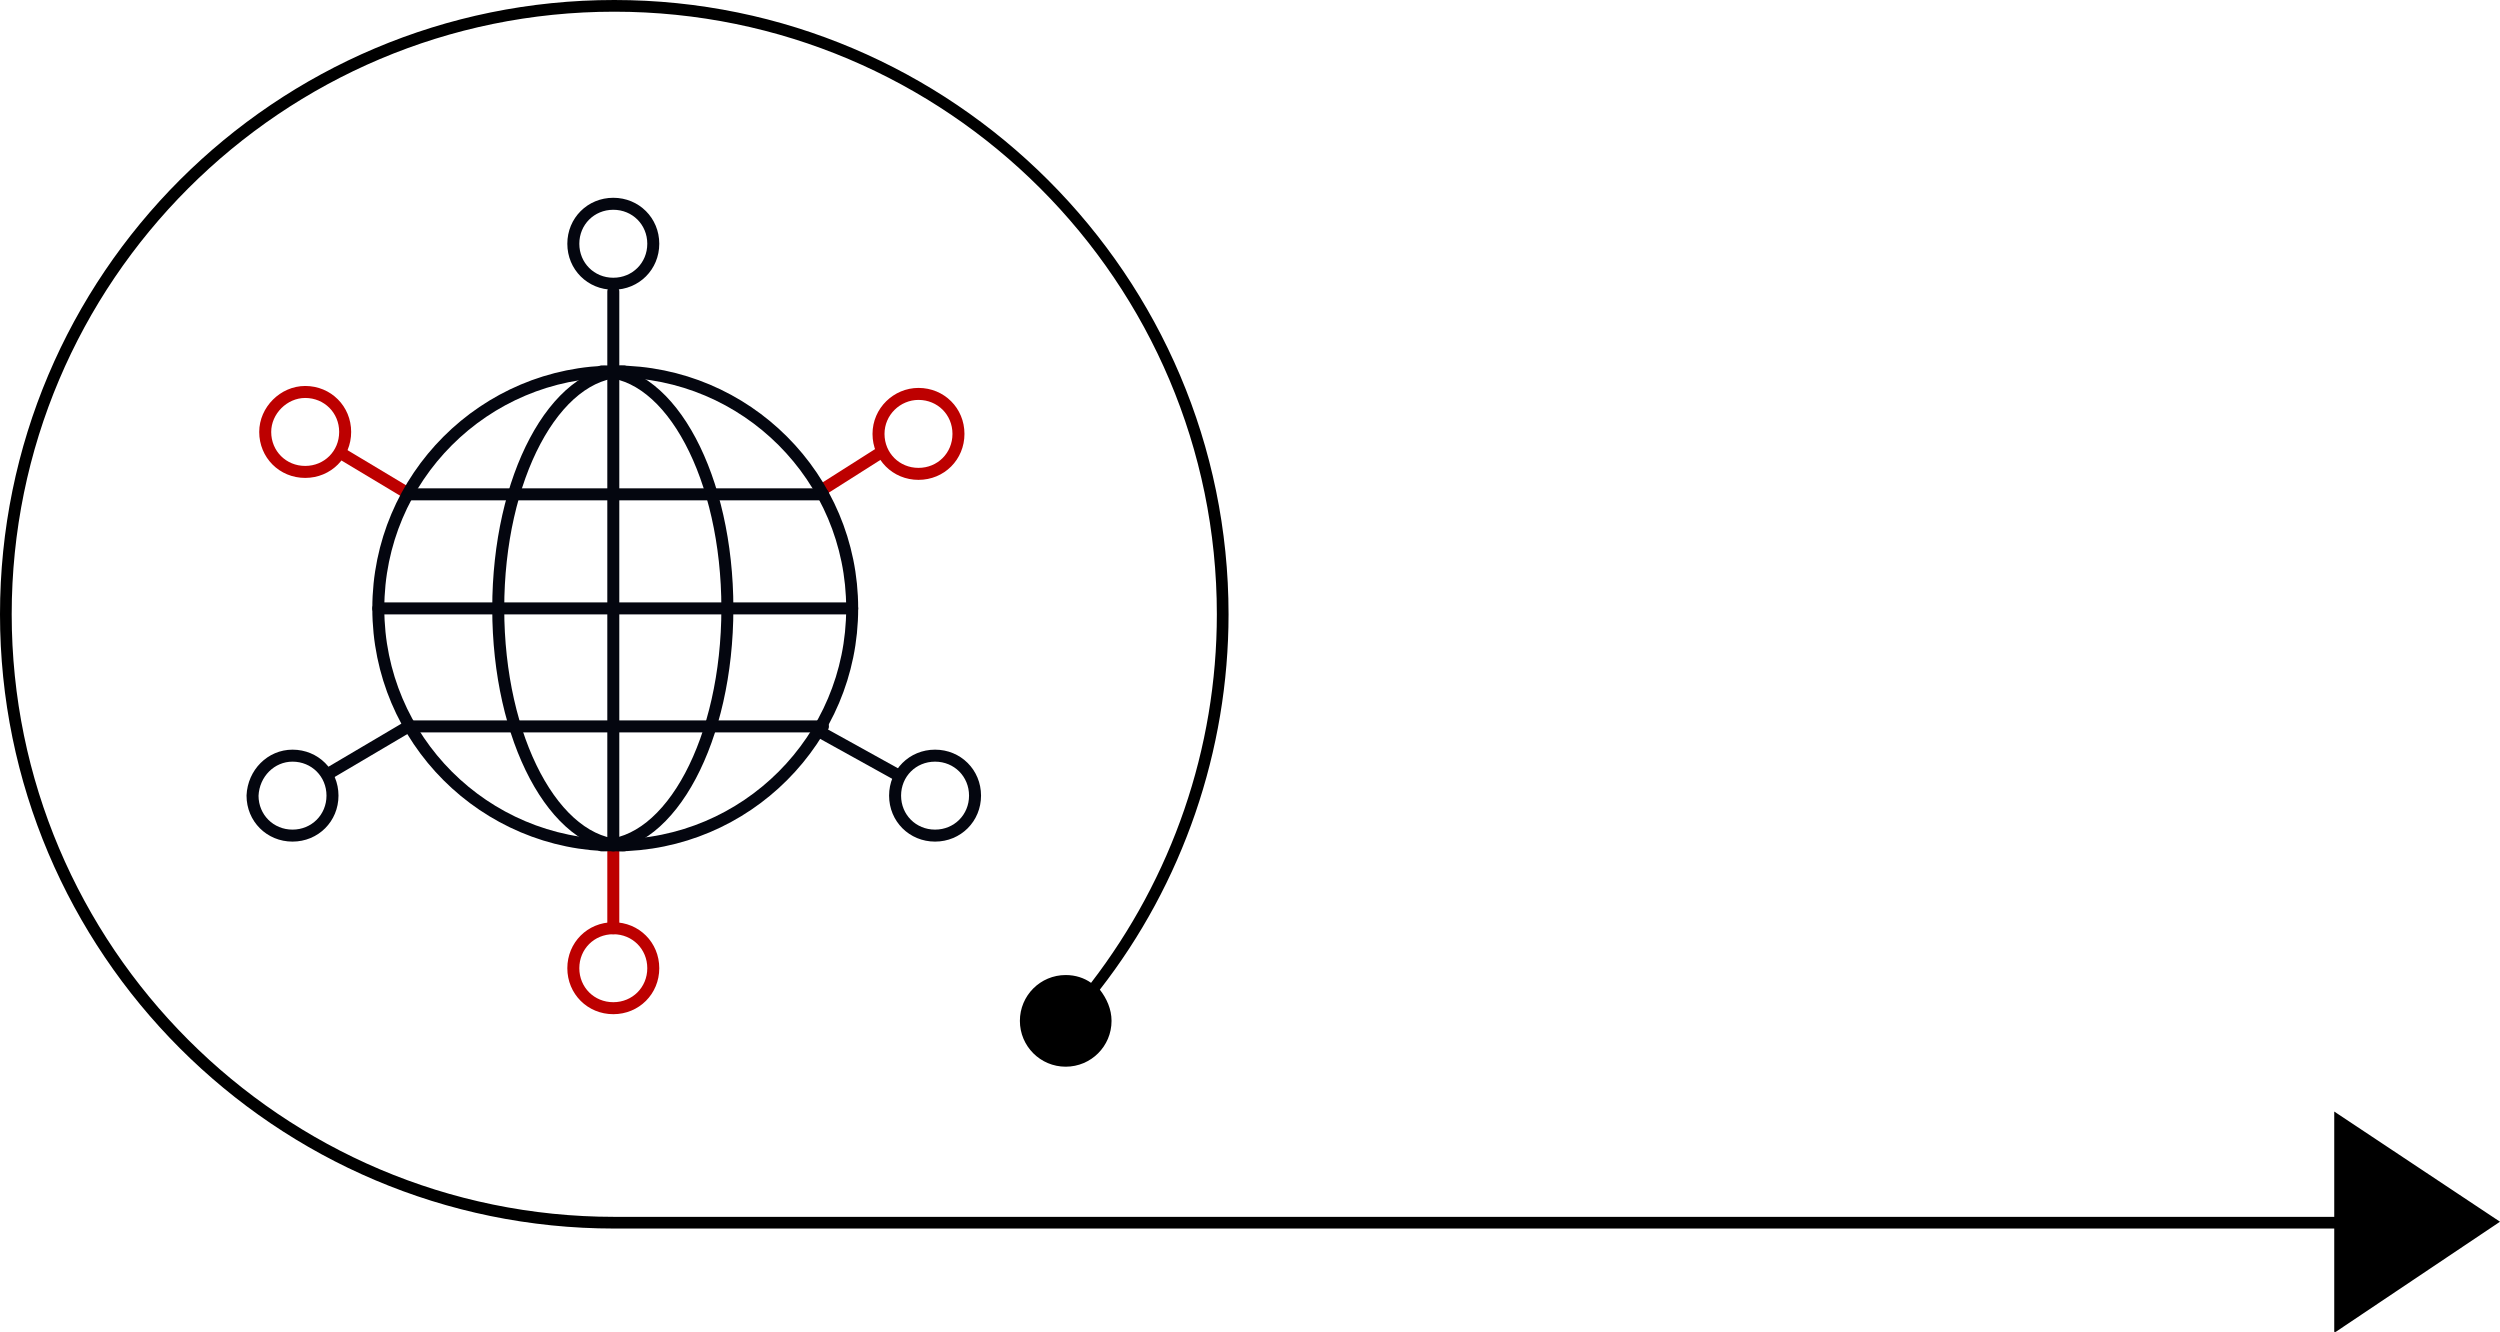 <?xml version="1.0" encoding="UTF-8"?> <svg xmlns="http://www.w3.org/2000/svg" xmlns:xlink="http://www.w3.org/1999/xlink" version="1.1" id="Layer_1" x="0px" y="0px" viewBox="0 0 256.4 136.6" style="enable-background:new 0 0 256.4 136.6;" xml:space="preserve"> <style type="text/css"> .st0{fill:none;stroke:#BD0000;stroke-width:1.23;stroke-linecap:round;stroke-linejoin:round;stroke-miterlimit:10;} .st1{fill:none;stroke:#04060F;stroke-width:1.23;stroke-linecap:round;stroke-linejoin:round;stroke-miterlimit:10;} .st2{fill:none;stroke:#04060F;stroke-width:1.23;stroke-linecap:round;stroke-linejoin:round;stroke-miterlimit:10;} </style> <path d="M256.4,125.3l-17-11.3v10.8H63C28.9,124.8,1.2,97,1.2,63C1.2,28.9,28.9,1.2,63,1.2c34.1,0,61.8,27.7,61.8,61.8 c0,13.8-4.6,27-12.9,37.8c-0.7-0.5-1.6-0.8-2.6-0.8c-2.6,0-4.7,2.1-4.7,4.7c0,2.6,2.1,4.7,4.7,4.7c2.6,0,4.7-2.1,4.7-4.7 c0-1.2-0.5-2.3-1.2-3.2C121.3,90.6,126,77,126,63c0-34.7-28.3-63-63-63C28.2,0,0,28.2,0,63c0,34.7,28.2,63,63,63h176.4v10.7 L256.4,125.3z"></path> <g> <line class="st0" x1="62.9" y1="86.4" x2="62.9" y2="95.2"></line> <line class="st0" x1="42" y1="50.7" x2="35" y2="46.5"></line> <line class="st0" x1="90.2" y1="46.5" x2="83.9" y2="50.5"></line> <ellipse class="st1" cx="63.1" cy="62.4" rx="24.3" ry="24.3"></ellipse> <path class="st2" d="M64,86.7c-7.1,0-12.9-10.9-12.9-24.3S56.9,38.1,64,38.1"></path> <path class="st2" d="M61.7,38.1c7.1,0,12.9,10.9,12.9,24.3s-5.8,24.3-12.9,24.3"></path> <line class="st2" x1="42" y1="74.5" x2="84.4" y2="74.5"></line> <line class="st2" x1="42" y1="50.7" x2="84.4" y2="50.7"></line> <line class="st2" x1="38.8" y1="62.4" x2="87.4" y2="62.4"></line> <line class="st2" x1="62.9" y1="29.9" x2="62.9" y2="86.7"></line> <path class="st2" d="M62.9,20.9c2.3,0,4.1,1.8,4.1,4.1s-1.8,4.1-4.1,4.1c-2.3,0-4.1-1.8-4.1-4.1S60.6,20.9,62.9,20.9z"></path> <path class="st0" d="M31.3,40.2c2.3,0,4.1,1.8,4.1,4.1c0,2.3-1.8,4.1-4.1,4.1s-4.1-1.8-4.1-4.1C27.2,42.1,29.1,40.2,31.3,40.2z"></path> <path class="st2" d="M95.9,77.5c2.3,0,4.1,1.8,4.1,4.1c0,2.3-1.8,4.1-4.1,4.1c-2.3,0-4.1-1.8-4.1-4.1 C91.8,79.3,93.6,77.5,95.9,77.5z"></path> <path class="st0" d="M94.2,40.4c2.3,0,4.1,1.8,4.1,4.1s-1.8,4.1-4.1,4.1c-2.3,0-4.1-1.8-4.1-4.1S92,40.4,94.2,40.4z"></path> <path class="st0" d="M62.9,95.2c2.3,0,4.1,1.8,4.1,4.1c0,2.3-1.8,4.1-4.1,4.1c-2.3,0-4.1-1.8-4.1-4.1C58.8,97,60.6,95.2,62.9,95.2z "></path> <path class="st2" d="M30,77.5c2.3,0,4.1,1.8,4.1,4.1c0,2.3-1.8,4.1-4.1,4.1s-4.1-1.8-4.1-4.1C26,79.3,27.8,77.5,30,77.5z"></path> <line class="st2" x1="41.9" y1="74.5" x2="33.6" y2="79.4"></line> <line class="st2" x1="92.1" y1="79.5" x2="83.8" y2="74.9"></line> </g> </svg> 